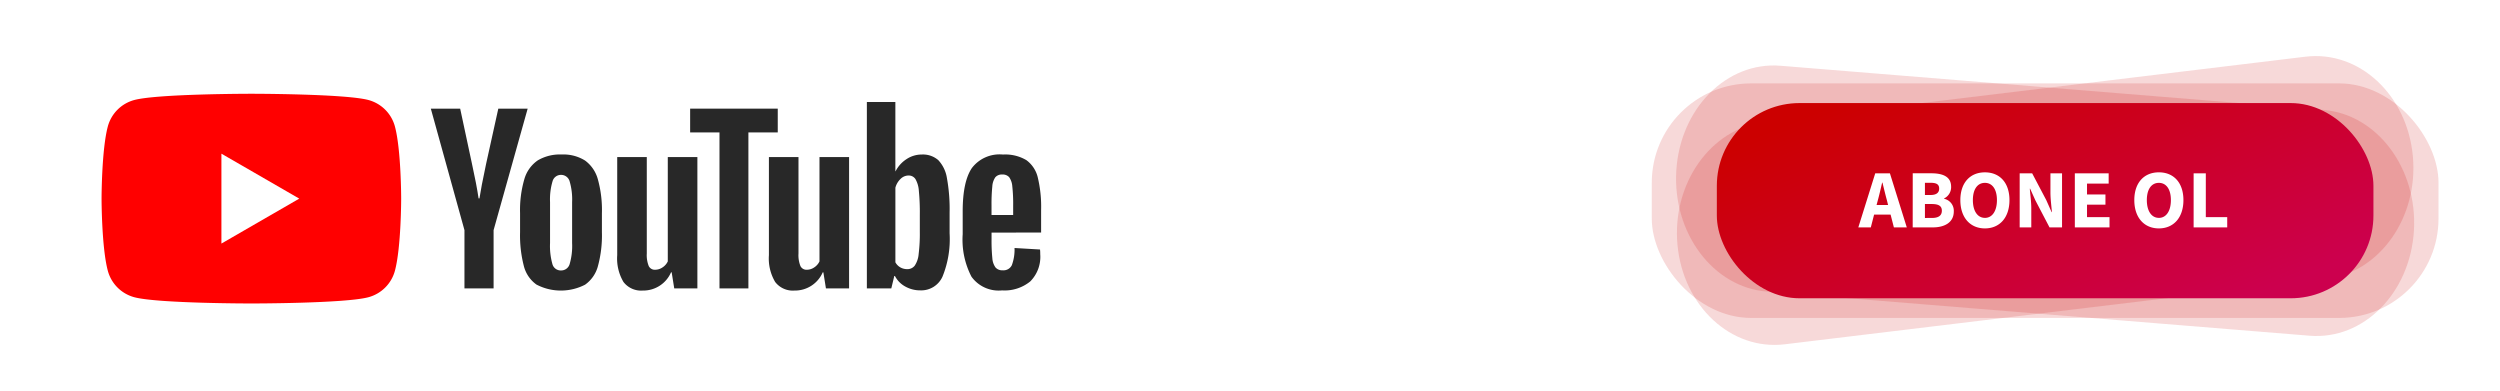 <svg xmlns="http://www.w3.org/2000/svg" xmlns:xlink="http://www.w3.org/1999/xlink" width="320" height="50" viewBox="0 0 320 50"><defs><linearGradient id="a" x1="0.947" y1="0.818" x2="0.064" y2="0.161" gradientUnits="objectBoundingBox"><stop offset="0" stop-color="#cc004e"/><stop offset="1" stop-color="#c00"/></linearGradient></defs><g transform="translate(-3155 -1285)"><rect width="320" height="50" transform="translate(3155 1285)" fill="#fff"/><g transform="translate(3168 1297)"><path d="M122.1,89.231a4.8,4.8,0,0,0-3.391-3.391c-2.991-.8-14.984-.8-14.984-.8s-11.993,0-14.984.8a4.8,4.8,0,0,0-3.391,3.391c-.8,2.991-.8,9.231-.8,9.231s0,6.24.8,9.231a4.8,4.8,0,0,0,3.391,3.391c2.991.8,14.984.8,14.984.8s11.993,0,14.984-.8a4.8,4.8,0,0,0,3.391-3.391c.8-2.991.8-9.231.8-9.231S122.9,92.222,122.1,89.231Z" transform="translate(-84.55 -85.039)" fill="red"/><path d="M133.144,120.842l9.964-5.753-9.964-5.753Z" transform="translate(-117.803 -101.666)" fill="#fff"/><g transform="translate(42.145 1.056)"><path d="M256.337,126.317a4.175,4.175,0,0,1-1.618-2.386,15.6,15.6,0,0,1-.48-4.306v-2.441a14.15,14.15,0,0,1,.548-4.361,4.375,4.375,0,0,1,1.714-2.4,5.552,5.552,0,0,1,3.058-.754,5.216,5.216,0,0,1,2.99.768,4.4,4.4,0,0,1,1.645,2.4,14.716,14.716,0,0,1,.521,4.347v2.441a14.97,14.97,0,0,1-.507,4.32,4.243,4.243,0,0,1-1.646,2.386,6.746,6.746,0,0,1-6.226-.014Zm4.251-2.633A8.2,8.2,0,0,0,260.9,121v-5.238a8.107,8.107,0,0,0-.315-2.647,1.129,1.129,0,0,0-1.111-.837,1.112,1.112,0,0,0-1.083.837,8.09,8.09,0,0,0-.315,2.647V121a8.537,8.537,0,0,0,.3,2.688,1.1,1.1,0,0,0,1.1.823A1.127,1.127,0,0,0,260.588,123.684Z" transform="translate(-242.815 -102.949)" fill="#282828"/><path d="M437.38,119.691v.85a22.344,22.344,0,0,0,.1,2.427,2.3,2.3,0,0,0,.4,1.179,1.131,1.131,0,0,0,.932.37,1.174,1.174,0,0,0,1.166-.659,5.724,5.724,0,0,0,.343-2.194l3.264.192a5.143,5.143,0,0,1,.027.6,4.46,4.46,0,0,1-1.275,3.483,5.194,5.194,0,0,1-3.606,1.152,4.293,4.293,0,0,1-3.922-1.755,10.278,10.278,0,0,1-1.124-5.431V116.97q0-3.785,1.166-5.526a4.444,4.444,0,0,1,3.99-1.742,5.275,5.275,0,0,1,2.99.713,3.829,3.829,0,0,1,1.467,2.222,16.07,16.07,0,0,1,.425,4.169v2.88Zm.48-7.076a2.315,2.315,0,0,0-.384,1.166,22.7,22.7,0,0,0-.1,2.454v1.207h2.77v-1.207a20.435,20.435,0,0,0-.11-2.454,2.35,2.35,0,0,0-.4-1.179,1.1,1.1,0,0,0-.891-.343,1.079,1.079,0,0,0-.885.357Z" transform="translate(-365.606 -102.976)" fill="#282828"/><path d="M222.358,106.626l-4.306-15.551h3.757l1.508,7.049q.576,2.606.85,4.443h.11q.192-1.316.85-4.416l1.563-7.076h3.758l-4.361,15.551v7.46h-3.73Z" transform="translate(-218.052 -90.225)" fill="#282828"/><path d="M303.9,110.711v16.812h-2.962l-.329-2.057h-.082a3.872,3.872,0,0,1-3.62,2.331,2.843,2.843,0,0,1-2.468-1.1,5.889,5.889,0,0,1-.8-3.428V110.711h3.785v12.342a3.768,3.768,0,0,0,.247,1.6.854.854,0,0,0,.823.48,1.678,1.678,0,0,0,.946-.3,1.868,1.868,0,0,0,.672-.768V110.711Z" transform="translate(-269.78 -103.662)" fill="#282828"/><path d="M365.4,110.711v16.812h-2.962l-.329-2.057h-.082a3.872,3.872,0,0,1-3.62,2.331,2.843,2.843,0,0,1-2.468-1.1,5.886,5.886,0,0,1-.8-3.428V110.711h3.785v12.342a3.768,3.768,0,0,0,.247,1.6.854.854,0,0,0,.823.48,1.679,1.679,0,0,0,.946-.3,1.868,1.868,0,0,0,.672-.768V110.711Z" transform="translate(-311.863 -103.662)" fill="#282828"/><path d="M334.4,94.121h-3.757v19.966h-3.7V94.121h-3.757V91.077H334.4Z" transform="translate(-289.993 -90.227)" fill="#282828"/><path d="M405.106,98.119a4.325,4.325,0,0,0-1.111-2.3,2.984,2.984,0,0,0-2.112-.713,3.5,3.5,0,0,0-1.948.59,4.007,4.007,0,0,0-1.4,1.55h-.028V88.383h-3.648v23.861h3.127l.384-1.591h.082A3.21,3.21,0,0,0,399.771,112a3.9,3.9,0,0,0,1.948.494,2.981,2.981,0,0,0,2.825-1.769,12.731,12.731,0,0,0,.905-5.526v-2.66a22.1,22.1,0,0,0-.343-4.42Zm-3.469,6.858a21.271,21.271,0,0,1-.151,2.88,3.111,3.111,0,0,1-.507,1.481,1.172,1.172,0,0,1-.96.439,1.751,1.751,0,0,1-.864-.219,1.651,1.651,0,0,1-.645-.658V99.355a2.387,2.387,0,0,1,.658-1.124,1.457,1.457,0,0,1,1.015-.439,1.024,1.024,0,0,1,.892.453,3.479,3.479,0,0,1,.439,1.522,28.433,28.433,0,0,1,.123,3.044Z" transform="translate(-339.045 -88.383)" fill="#282828"/></g></g><g transform="translate(3366.427 1290.996)"><path d="M12.7,1.051,82.472,0C89.382-.1,94.9,6.208,94.8,14.1S89.007,28.466,82.1,28.57l-69.77,1.045C5.417,29.722-.1,23.412,0,15.523S5.793,1.155,12.7,1.051Z" transform="translate(1.662 9.915) rotate(-6.024)" fill="#c00" opacity="0.15"/><path d="M12.365,0,82.078.776C88.984.852,94.644,7.4,94.72,15.393s-5.459,14.415-12.367,14.34L12.64,28.959C5.738,28.881.079,22.337,0,14.34S5.461-.075,12.365,0Z" transform="translate(4.143 1.555) rotate(4.012)" fill="#c00" opacity="0.15"/><rect width="100.702" height="30.02" rx="12.722" transform="translate(0 4.679)" fill="#c00" opacity="0.15"/><rect width="84.044" height="24.987" rx="10.589" transform="translate(8.328 7.197)" fill="url(#a)"/><path d="M2.452-2.429c.191-.69.372-1.5.542-2.23h.042c.181.722.372,1.54.563,2.23l.159.637H2.282Zm-2.506,3.5h1.6L1.968-.571H4.077L4.5,1.075H6.153L3.992-5.849H2.112Zm6.961,0H9.481c1.5,0,2.686-.626,2.686-2.039a1.568,1.568,0,0,0-1.242-1.625v-.042a1.6,1.6,0,0,0,.9-1.5c0-1.327-1.115-1.72-2.548-1.72H6.912ZM8.473-3.077V-4.638h.74c.733,0,1.083.2,1.083.743,0,.5-.329.818-1.094.818Zm0,2.941V-1.92h.881c.86,0,1.285.244,1.285.849,0,.637-.435.934-1.285.934ZM16.15,1.2c1.869,0,3.143-1.359,3.143-3.621S18.019-5.976,16.15-5.976s-3.143,1.3-3.143,3.557S14.286,1.2,16.15,1.2Zm0-1.349c-.944,0-1.54-.881-1.54-2.272s.59-2.209,1.54-2.209,1.54.826,1.54,2.209S17.095-.146,16.15-.146ZM20.6,1.075h1.487V-1.378c0-.818-.127-1.741-.191-2.506h.042l.68,1.508,1.805,3.451h1.6V-5.849H24.538v2.44c0,.818.127,1.795.191,2.527h-.042l-.68-1.534L22.2-5.849H20.6Zm7.061,0H32.1V-.242h-2.88V-1.835h2.36V-3.141h-2.36V-4.532h2.771V-5.849H27.66ZM38.417,1.2c1.869,0,3.143-1.359,3.143-3.621s-1.274-3.557-3.143-3.557-3.143,1.3-3.143,3.557S36.548,1.2,38.417,1.2Zm0-1.349c-.944,0-1.54-.881-1.54-2.272s.59-2.209,1.54-2.209,1.54.826,1.54,2.209S39.362-.146,38.417-.146Zm4.449,1.221h4.3V-.242h-2.74V-5.849H42.866Z" transform="translate(26.491 22.04)" fill="#fff"/></g></g></svg>